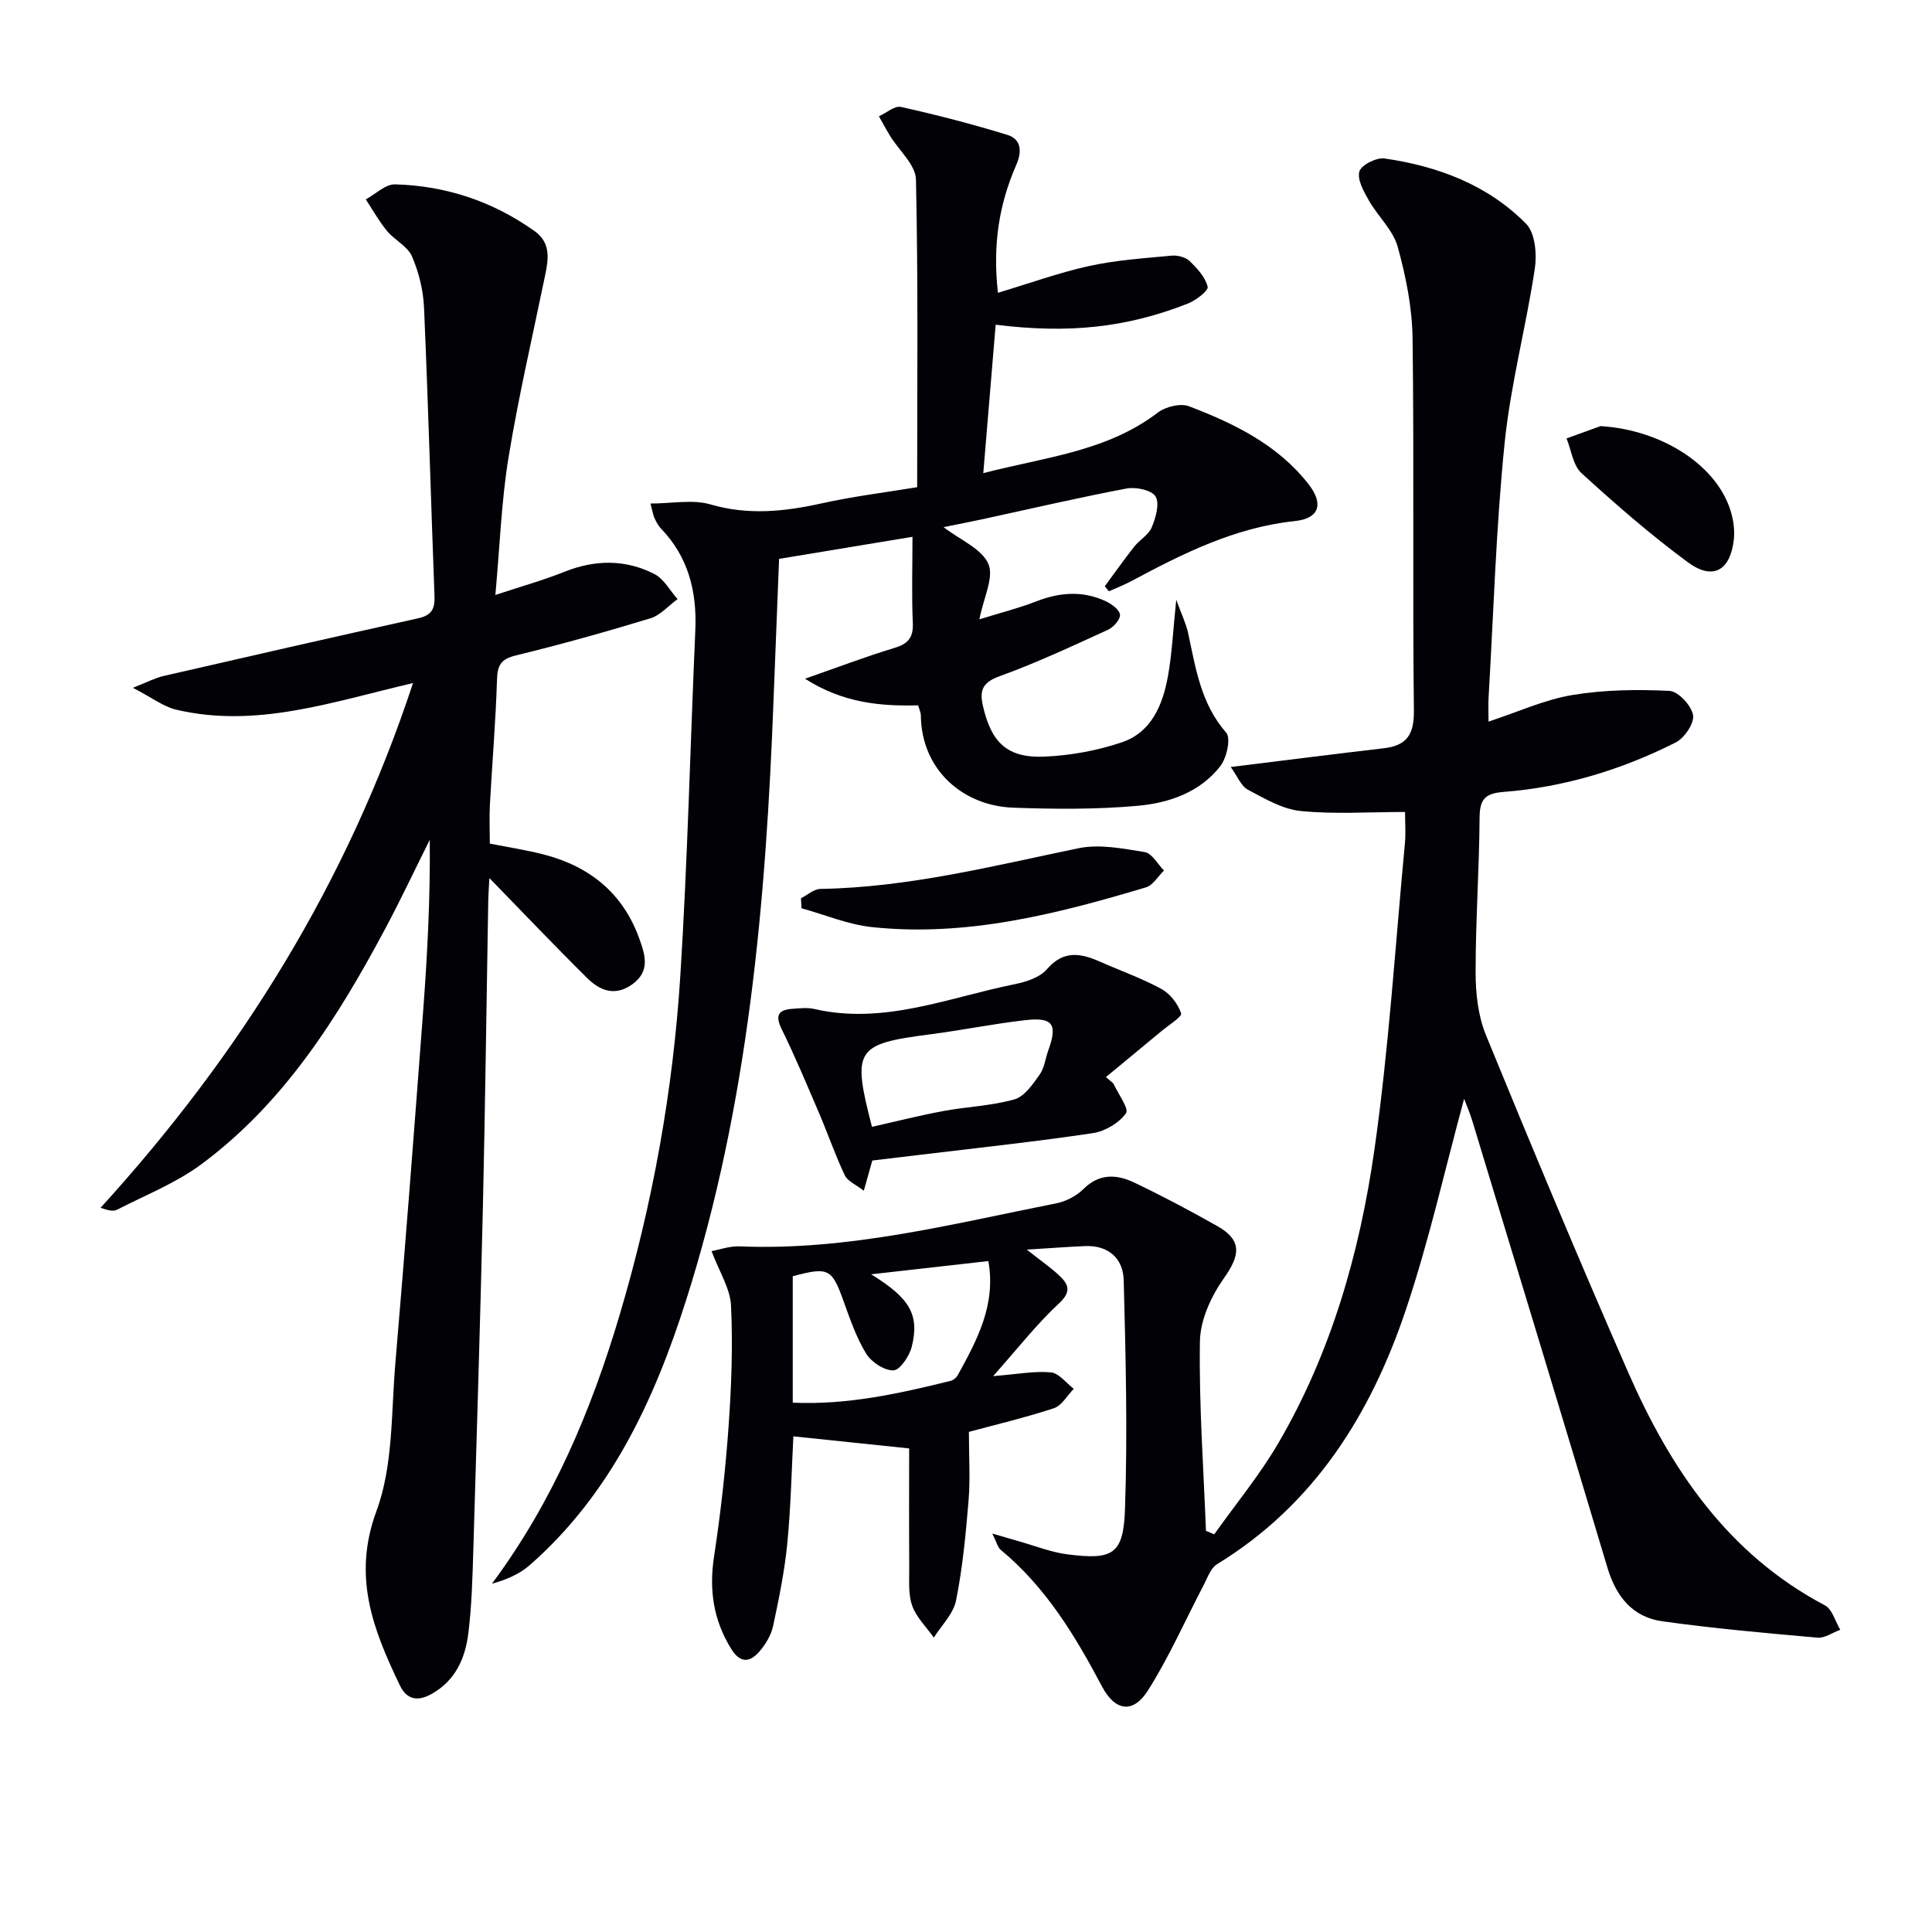 <svg enable-background="new 0 0 400 400" viewBox="0 0 400 400" xmlns="http://www.w3.org/2000/svg"><path d="m254.81 158.8c11.55-1.42 21.57-2.71 31.61-3.87 4.81-.55 6.37-2.78 6.31-7.82-.29-25.66.06-51.33-.27-76.99-.08-6.38-1.37-12.88-3.09-19.05-.97-3.47-4.1-6.29-5.97-9.58-1.05-1.85-2.44-4.31-1.95-6 .38-1.33 3.53-2.92 5.2-2.68 11.06 1.6 21.37 5.46 29.32 13.53 1.87 1.9 2.25 6.27 1.8 9.27-1.82 12.1-5.03 24.04-6.26 36.18-1.78 17.52-2.29 35.16-3.32 52.75-.08 1.31-.01 2.63-.01 4.86 6.13-2.01 11.6-4.54 17.34-5.5 6.59-1.1 13.44-1.18 20.13-.86 1.81.09 4.53 3.03 4.88 5.01.29 1.68-1.78 4.75-3.58 5.66-11.2 5.66-23.13 9.28-35.66 10.25-3.98.31-4.93 1.63-4.96 5.41-.07 10.65-.83 21.29-.82 31.93 0 4.36.51 9.03 2.14 13.01 9.57 23.37 19.31 46.67 29.44 69.8 8.77 20.02 20.62 37.64 40.74 48.26 1.53.81 2.14 3.33 3.18 5.06-1.58.57-3.21 1.76-4.72 1.63-10.73-.95-21.46-1.9-32.12-3.39-6.18-.86-9.59-5.14-11.38-11.14-9.22-30.85-18.61-61.64-27.96-92.45-.51-1.69-1.23-3.32-1.7-4.58-3.96 14.55-7.26 29.41-12.09 43.76-7.27 21.59-18.95 40.3-39.07 52.59-1.32.81-1.97 2.81-2.77 4.34-3.82 7.29-7.15 14.89-11.54 21.82-3.08 4.85-6.81 4.26-9.51-.86-5.55-10.51-11.64-20.56-20.96-28.27-.64-.53-.84-1.59-1.74-3.38 2.45.72 3.95 1.17 5.47 1.6 3.35.94 6.65 2.27 10.07 2.71 9.46 1.21 11.61.02 11.93-9.43.54-15.76.15-31.57-.27-47.35-.12-4.47-3.15-7.26-8.04-7.04-3.63.16-7.25.43-12.02.73 2.93 2.33 5.06 3.77 6.88 5.52 1.88 1.81 2.28 3.3-.24 5.64-4.65 4.32-8.6 9.4-13.61 15.03 5.1-.4 8.58-1.1 11.97-.77 1.67.16 3.15 2.21 4.72 3.4-1.36 1.39-2.49 3.49-4.14 4.03-6.12 2-12.41 3.49-17.57 4.88 0 5.3.3 9.79-.07 14.22-.57 6.93-1.23 13.89-2.59 20.7-.55 2.75-3.01 5.13-4.6 7.68-1.54-2.19-3.61-4.18-4.48-6.61-.85-2.37-.59-5.19-.61-7.81-.06-8.41-.02-16.83-.02-24.75-7.84-.82-15.8-1.65-23.97-2.5-.36 6.73-.51 14.49-1.26 22.18-.56 5.74-1.73 11.44-2.94 17.1-.4 1.86-1.52 3.73-2.77 5.2-1.97 2.3-3.98 2.63-5.91-.49-3.67-5.94-4.6-12.16-3.55-19.06 1.37-8.97 2.38-18.03 3.02-27.08.59-8.28.89-16.64.5-24.92-.17-3.53-2.41-6.97-4.03-11.28 1.63-.29 3.75-1.07 5.84-.98 22.38.93 43.87-4.62 65.52-8.91 2.01-.4 4.17-1.52 5.62-2.95 3.29-3.28 6.91-3.08 10.51-1.36 5.85 2.79 11.59 5.83 17.22 9.02 5.12 2.9 4.8 5.95 1.37 10.79-2.64 3.72-4.9 8.64-4.97 13.07-.21 13.07.75 26.16 1.25 39.24.57.24 1.15.47 1.72.71 4.45-6.27 9.4-12.26 13.27-18.88 10.95-18.76 16.84-39.43 19.88-60.69 3-21.02 4.32-42.29 6.32-63.45.2-2.11.03-4.26.03-6.53-7.5 0-14.61.5-21.61-.2-3.76-.37-7.44-2.56-10.91-4.4-1.42-.74-2.16-2.75-3.57-4.71zm-90.68 131.61c11.46.5 22.08-1.91 32.67-4.51.57-.14 1.21-.66 1.49-1.18 3.99-7.26 7.96-14.55 6.34-23.63-8.13.92-16.09 1.82-24.27 2.74 7.97 4.91 10.06 8.35 8.41 14.99-.48 1.93-2.44 4.86-3.78 4.9-1.91.05-4.59-1.71-5.67-3.48-2.05-3.35-3.35-7.2-4.7-10.94-2.4-6.65-3.08-7.05-10.49-5.07z" fill="#010106"/><path d="m134.67 104.25c4.48 0 8.73-.89 12.41.18 7.82 2.28 15.28 1.5 22.97-.2 6.63-1.47 13.4-2.3 19.84-3.36 0-21.5.22-42.61-.25-63.7-.07-3.05-3.51-6.01-5.36-9.04-.81-1.32-1.54-2.7-2.31-4.05 1.53-.69 3.25-2.23 4.56-1.94 7.41 1.65 14.78 3.55 22.04 5.79 2.96.91 3.01 3.53 1.83 6.23-3.62 8.28-4.88 16.67-3.79 26.46 6.42-1.92 12.57-4.15 18.9-5.55 5.57-1.22 11.34-1.6 17.05-2.14 1.23-.12 2.89.31 3.74 1.12 1.57 1.51 3.26 3.35 3.73 5.33.19.82-2.45 2.82-4.12 3.48-12.67 4.98-24.63 6.25-39.77 4.37-.84 10.03-1.67 20.03-2.56 30.73 12.69-3.31 25.51-4.43 36.12-12.53 1.61-1.23 4.69-1.99 6.46-1.32 9.37 3.58 18.4 7.97 24.77 16.15 3.21 4.12 2.16 7.1-2.82 7.62-12.4 1.3-23.2 6.71-33.93 12.46-1.48.79-3.06 1.39-4.6 2.08-.28-.35-.56-.7-.84-1.05 2.02-2.73 3.98-5.51 6.08-8.18 1.13-1.43 3-2.46 3.65-4.04.82-1.98 1.66-4.89.77-6.37-.79-1.32-4.07-2-5.99-1.64-10.1 1.91-20.12 4.26-30.17 6.43-2.43.53-4.86.99-7.72 1.57 3.47 2.67 7.89 4.47 9.27 7.6 1.21 2.76-.99 7.01-1.86 11.49 4.56-1.42 8.23-2.33 11.72-3.7 4.89-1.91 9.7-2.29 14.49-.03 1.2.57 2.84 1.77 2.9 2.78.07 1.01-1.36 2.6-2.5 3.12-7.39 3.37-14.77 6.83-22.39 9.59-3.53 1.28-4.24 2.86-3.48 6.18 1.73 7.57 5.02 10.82 12.77 10.48 5.39-.24 10.92-1.24 16.03-2.98 6.12-2.08 8.43-7.77 9.5-13.67.85-4.7 1.06-9.51 1.72-15.82 1.13 3.1 2.03 4.93 2.45 6.86 1.58 7.28 2.62 14.63 7.89 20.65 1.01 1.15.11 5.24-1.23 6.95-4.22 5.41-10.62 7.61-17.07 8.19-8.55.77-17.23.7-25.83.39-10.21-.37-18.96-7.67-19.09-19.11-.01-.63-.33-1.26-.56-2.07-7.89.18-15.55-.49-23.42-5.52 6.78-2.36 12.54-4.57 18.42-6.34 2.85-.86 4.03-2.08 3.9-5.19-.26-5.81-.07-11.63-.07-17.85-9.24 1.53-18.14 3-27.62 4.57-.37 9.28-.76 19.02-1.13 28.76-1.59 42.27-5.22 84.26-18.16 124.85-6.58 20.64-15.59 40.03-32.33 54.72-2.12 1.86-4.86 3.03-7.83 3.85 12.62-16.98 20.55-35.84 26.44-55.64 6.84-23.01 11.08-46.56 12.58-70.48 1.49-23.73 2.04-47.52 3.09-71.28.35-8-1.43-15.17-7.13-21.08-.56-.58-.95-1.35-1.3-2.09-.28-.56-.36-1.22-.86-3.07z" fill="#010106"/><path d="m85.51 141.42c-16.68 3.88-32.43 9.44-49.07 5.5-2.62-.62-4.94-2.46-8.93-4.52 3.03-1.19 4.63-2.05 6.33-2.44 17.59-4.05 35.2-8.06 52.82-11.97 2.69-.6 3.4-1.96 3.3-4.52-.75-19.94-1.3-39.89-2.17-59.82-.16-3.59-1.08-7.31-2.51-10.6-.91-2.08-3.58-3.33-5.14-5.22-1.67-2.02-2.96-4.36-4.41-6.55 2.02-1.09 4.07-3.16 6.07-3.11 10.52.29 20.2 3.51 28.84 9.65 3.35 2.38 2.96 5.61 2.26 9-2.6 12.63-5.54 25.21-7.62 37.92-1.47 8.97-1.78 18.14-2.72 28.44 5.38-1.78 9.88-3.03 14.2-4.76 6.38-2.56 12.69-2.67 18.75.44 1.96 1.01 3.2 3.42 4.77 5.18-1.87 1.36-3.55 3.35-5.64 3.98-9.2 2.8-18.47 5.4-27.81 7.67-3.09.75-3.84 1.99-3.93 5.01-.27 8.63-1 17.24-1.47 25.86-.14 2.63-.02 5.28-.02 8.1 3.83.76 7.6 1.32 11.26 2.28 9.46 2.46 16.32 8.02 19.69 17.39 1.19 3.3 2.32 6.71-1.41 9.43-3.61 2.62-6.75 1.34-9.39-1.27-6.71-6.64-13.22-13.49-20.24-20.7-.09 1.73-.21 3.4-.24 5.08-.37 20.97-.62 41.94-1.1 62.91-.55 23.79-1.28 47.57-1.99 71.35-.17 5.64-.33 11.31-1.01 16.91-.63 5.24-2.67 9.93-7.67 12.7-2.81 1.56-5.08 1.21-6.53-1.82-5.51-11.48-9.88-22.48-4.83-36.1 3.47-9.38 3.03-20.28 3.9-30.53 2.06-24.17 3.91-48.36 5.73-72.55.89-11.85 1.52-23.73 1.4-35.87-3.07 6.14-5.99 12.36-9.22 18.41-9.86 18.47-20.96 36.09-38.09 48.78-5.25 3.89-11.56 6.37-17.44 9.4-.74.38-1.8.16-3.41-.4 28.87-31.7 51.03-67.18 64.69-108.64z" fill="#010106"/><path d="m230.51 224.32c.96 2.12 3.29 5.22 2.61 6.17-1.44 2.01-4.32 3.73-6.83 4.11-11.8 1.76-23.68 3.03-35.52 4.46-3.29.4-6.58.79-10.17 1.21-.49 1.75-1.01 3.58-1.76 6.26-1.64-1.28-3.35-1.97-3.93-3.19-1.97-4.15-3.47-8.51-5.27-12.74-2.52-5.88-4.98-11.78-7.8-17.52-1.44-2.93-.65-4.02 2.27-4.22 1.49-.1 3.06-.29 4.48.04 14.46 3.33 27.8-2.38 41.48-5.13 2.37-.48 5.21-1.39 6.67-3.09 3.46-4.02 7.02-3.34 11.04-1.56 4.24 1.88 8.65 3.43 12.71 5.65 1.8.99 3.39 3.09 4.05 5.03.23.68-2.56 2.43-4.02 3.64-3.84 3.2-7.7 6.37-11.55 9.55.52.45 1.03.89 1.54 1.33zm-49.98 8.98c5.08-1.14 9.9-2.37 14.78-3.27 4.89-.91 9.95-1.07 14.7-2.41 2.07-.58 3.8-3.11 5.21-5.09 1.02-1.42 1.22-3.41 1.84-5.13 1.93-5.34.94-6.84-4.77-6.19-6.58.75-13.09 2.08-19.66 2.93-15.51 2.01-16.26 3.07-12.1 19.16z" fill="#010106"/><path d="m165.83 185.98c1.34-.68 2.68-1.92 4.03-1.94 18.22-.3 35.74-4.76 53.42-8.42 4.36-.9 9.21.06 13.73.8 1.5.25 2.67 2.49 3.98 3.82-1.24 1.19-2.28 3.05-3.74 3.48-18.48 5.53-37.15 10.29-56.69 8.23-4.95-.52-9.74-2.56-14.61-3.9-.03-.69-.08-1.38-.12-2.07z" fill="#010106"/><path d="m331.39 88.22c12.84.79 24.47 8.3 27.1 18.19.46 1.72.68 3.62.47 5.38-.74 6.37-4.34 8.42-9.51 4.62-7.69-5.67-14.94-11.99-22.01-18.44-1.76-1.61-2.11-4.76-3.11-7.2 2.35-.85 4.71-1.7 7.06-2.55z" fill="#010106"/></svg>